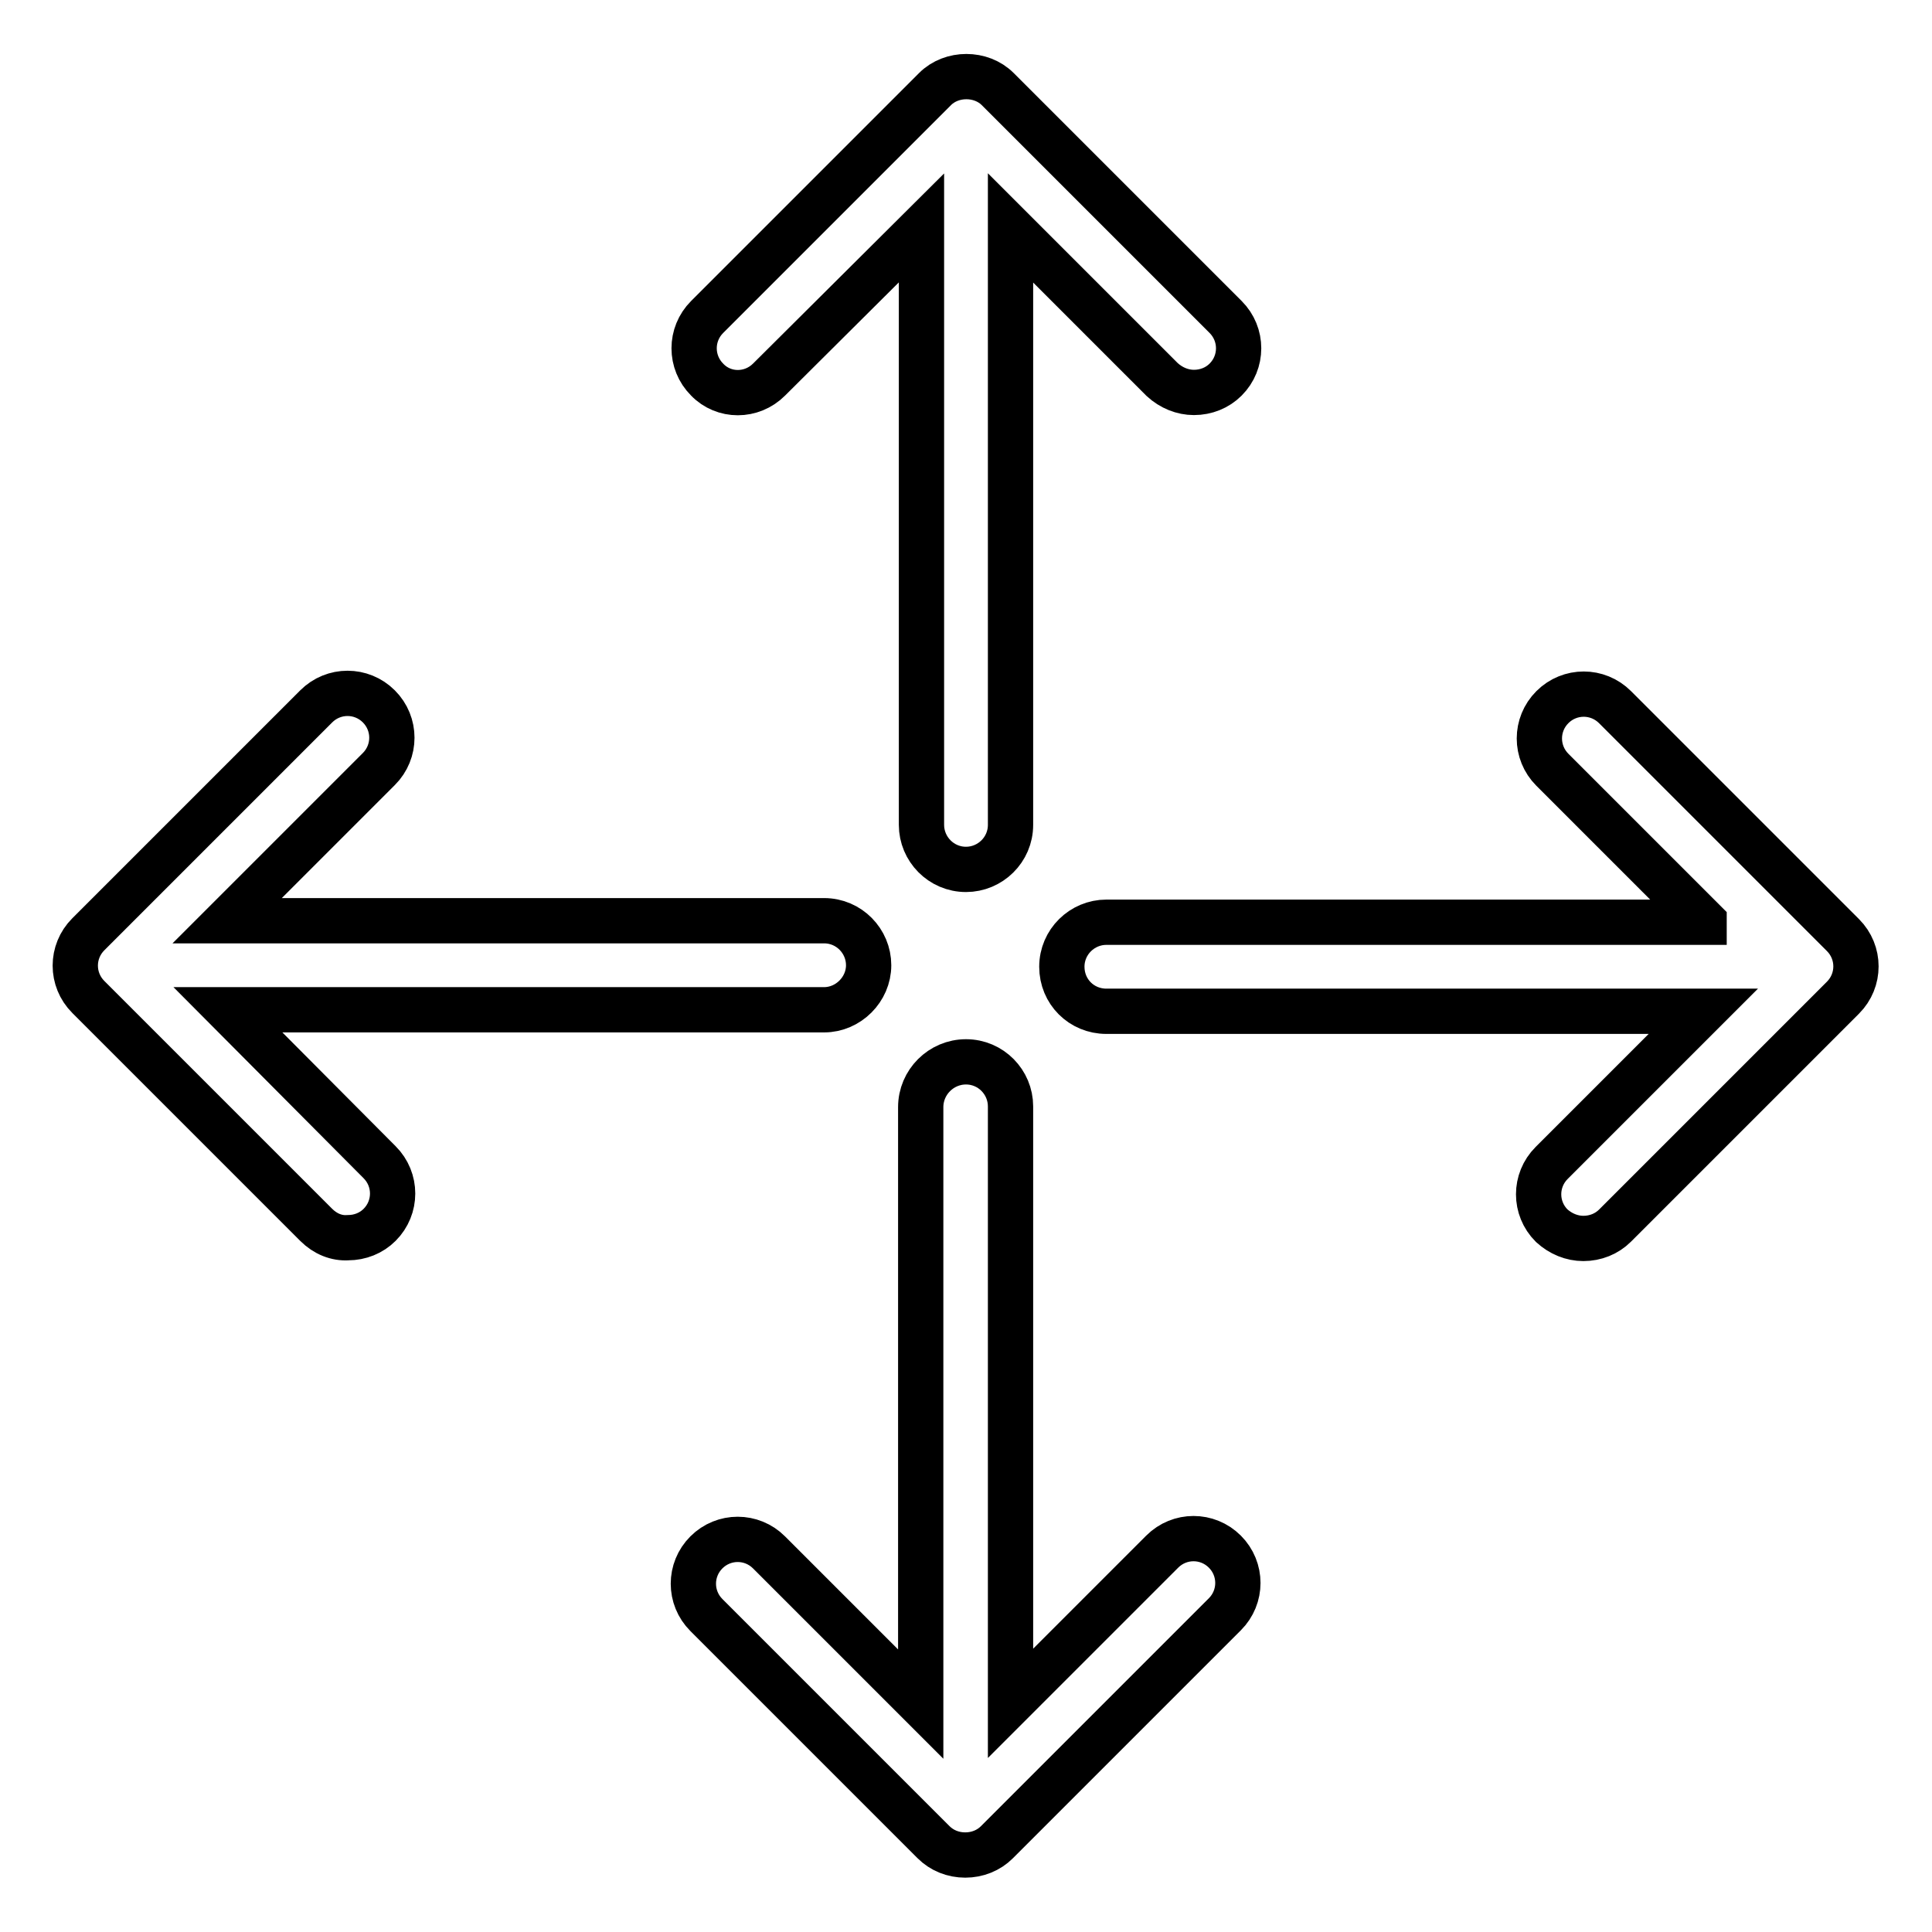 <?xml version="1.0" encoding="utf-8"?>
<!-- Svg Vector Icons : http://www.onlinewebfonts.com/icon -->
<!DOCTYPE svg PUBLIC "-//W3C//DTD SVG 1.1//EN" "http://www.w3.org/Graphics/SVG/1.1/DTD/svg11.dtd">
<svg version="1.1" xmlns="http://www.w3.org/2000/svg" xmlns:xlink="http://www.w3.org/1999/xlink" x="0px" y="0px" viewBox="0 0 256 256" enable-background="new 0 0 256 256" xml:space="preserve">
<g> <path stroke-width="6" fill-opacity="0" stroke="#000000"  d="M225.8,122.1l-20.1-20.1c-2.3-2.3-2.3-6,0-8.3c0,0,0,0,0,0c2.3-2.3,6-2.3,8.3,0c0,0,0,0,0,0l30.2,30.2 c2.3,2.3,2.3,6,0,8.3c0,0,0,0,0,0l-30.2,30.2c-1.1,1.1-2.6,1.7-4.2,1.7c-1.5,0-3-0.6-4.2-1.7c-2.3-2.3-2.3-6,0-8.3c0,0,0,0,0,0 l20.1-20.1h-79.1c-3.3,0-5.9-2.6-5.9-5.9c0-3.3,2.7-5.9,5.9-5.9c0,0,0,0,0,0H225.8L225.8,122.1z M41.9,162.3l-30.2-30.2 c-2.3-2.3-2.3-6,0-8.3c0,0,0,0,0,0l30.2-30.2c2.3-2.3,6-2.3,8.3,0c0,0,0,0,0,0c2.3,2.3,2.3,6,0,8.3c0,0,0,0,0,0l-20.1,20.1h79.1 c3.3,0,5.9,2.7,5.9,5.9c0,3.2-2.7,5.9-5.9,5.9H30.2L50.3,154c2.3,2.3,2.3,6,0,8.3c0,0,0,0,0,0c-1.1,1.1-2.6,1.7-4.2,1.7 C44.6,164.1,43.1,163.5,41.9,162.3L41.9,162.3z M101.9,50.3c-2.3,2.3-6,2.3-8.2,0c-2.3-2.3-2.3-6,0-8.3c0,0,0,0,0,0l30.2-30.2 c2.2-2.2,6.1-2.2,8.3,0l30.2,30.2c2.3,2.3,2.3,6,0,8.3c0,0,0,0,0,0c-1.1,1.1-2.6,1.7-4.2,1.7c-1.5,0-3-0.6-4.2-1.7l-20.1-20.1v79.1 c0,3.3-2.7,5.9-5.9,5.9c0,0,0,0,0,0c-3.3,0-5.9-2.7-5.9-5.9c0,0,0,0,0,0V30.2L101.9,50.3z M128,140.7c3.3,0,5.9,2.7,5.9,5.9v79.1 l20.1-20.1c2.3-2.3,6-2.3,8.3,0c0,0,0,0,0,0c2.3,2.3,2.3,6,0,8.3c0,0,0,0,0,0l-30.2,30.2c-1.1,1.1-2.6,1.7-4.2,1.7 c-1.6,0-3.1-0.6-4.2-1.7L93.6,214c-2.3-2.3-2.3-6,0-8.3c0,0,0,0,0,0c2.3-2.3,6-2.3,8.3,0c0,0,0,0,0,0l20.1,20.1v-79.1 C122,143.4,124.7,140.7,128,140.7C128,140.7,128,140.7,128,140.7z"/></g>
</svg>